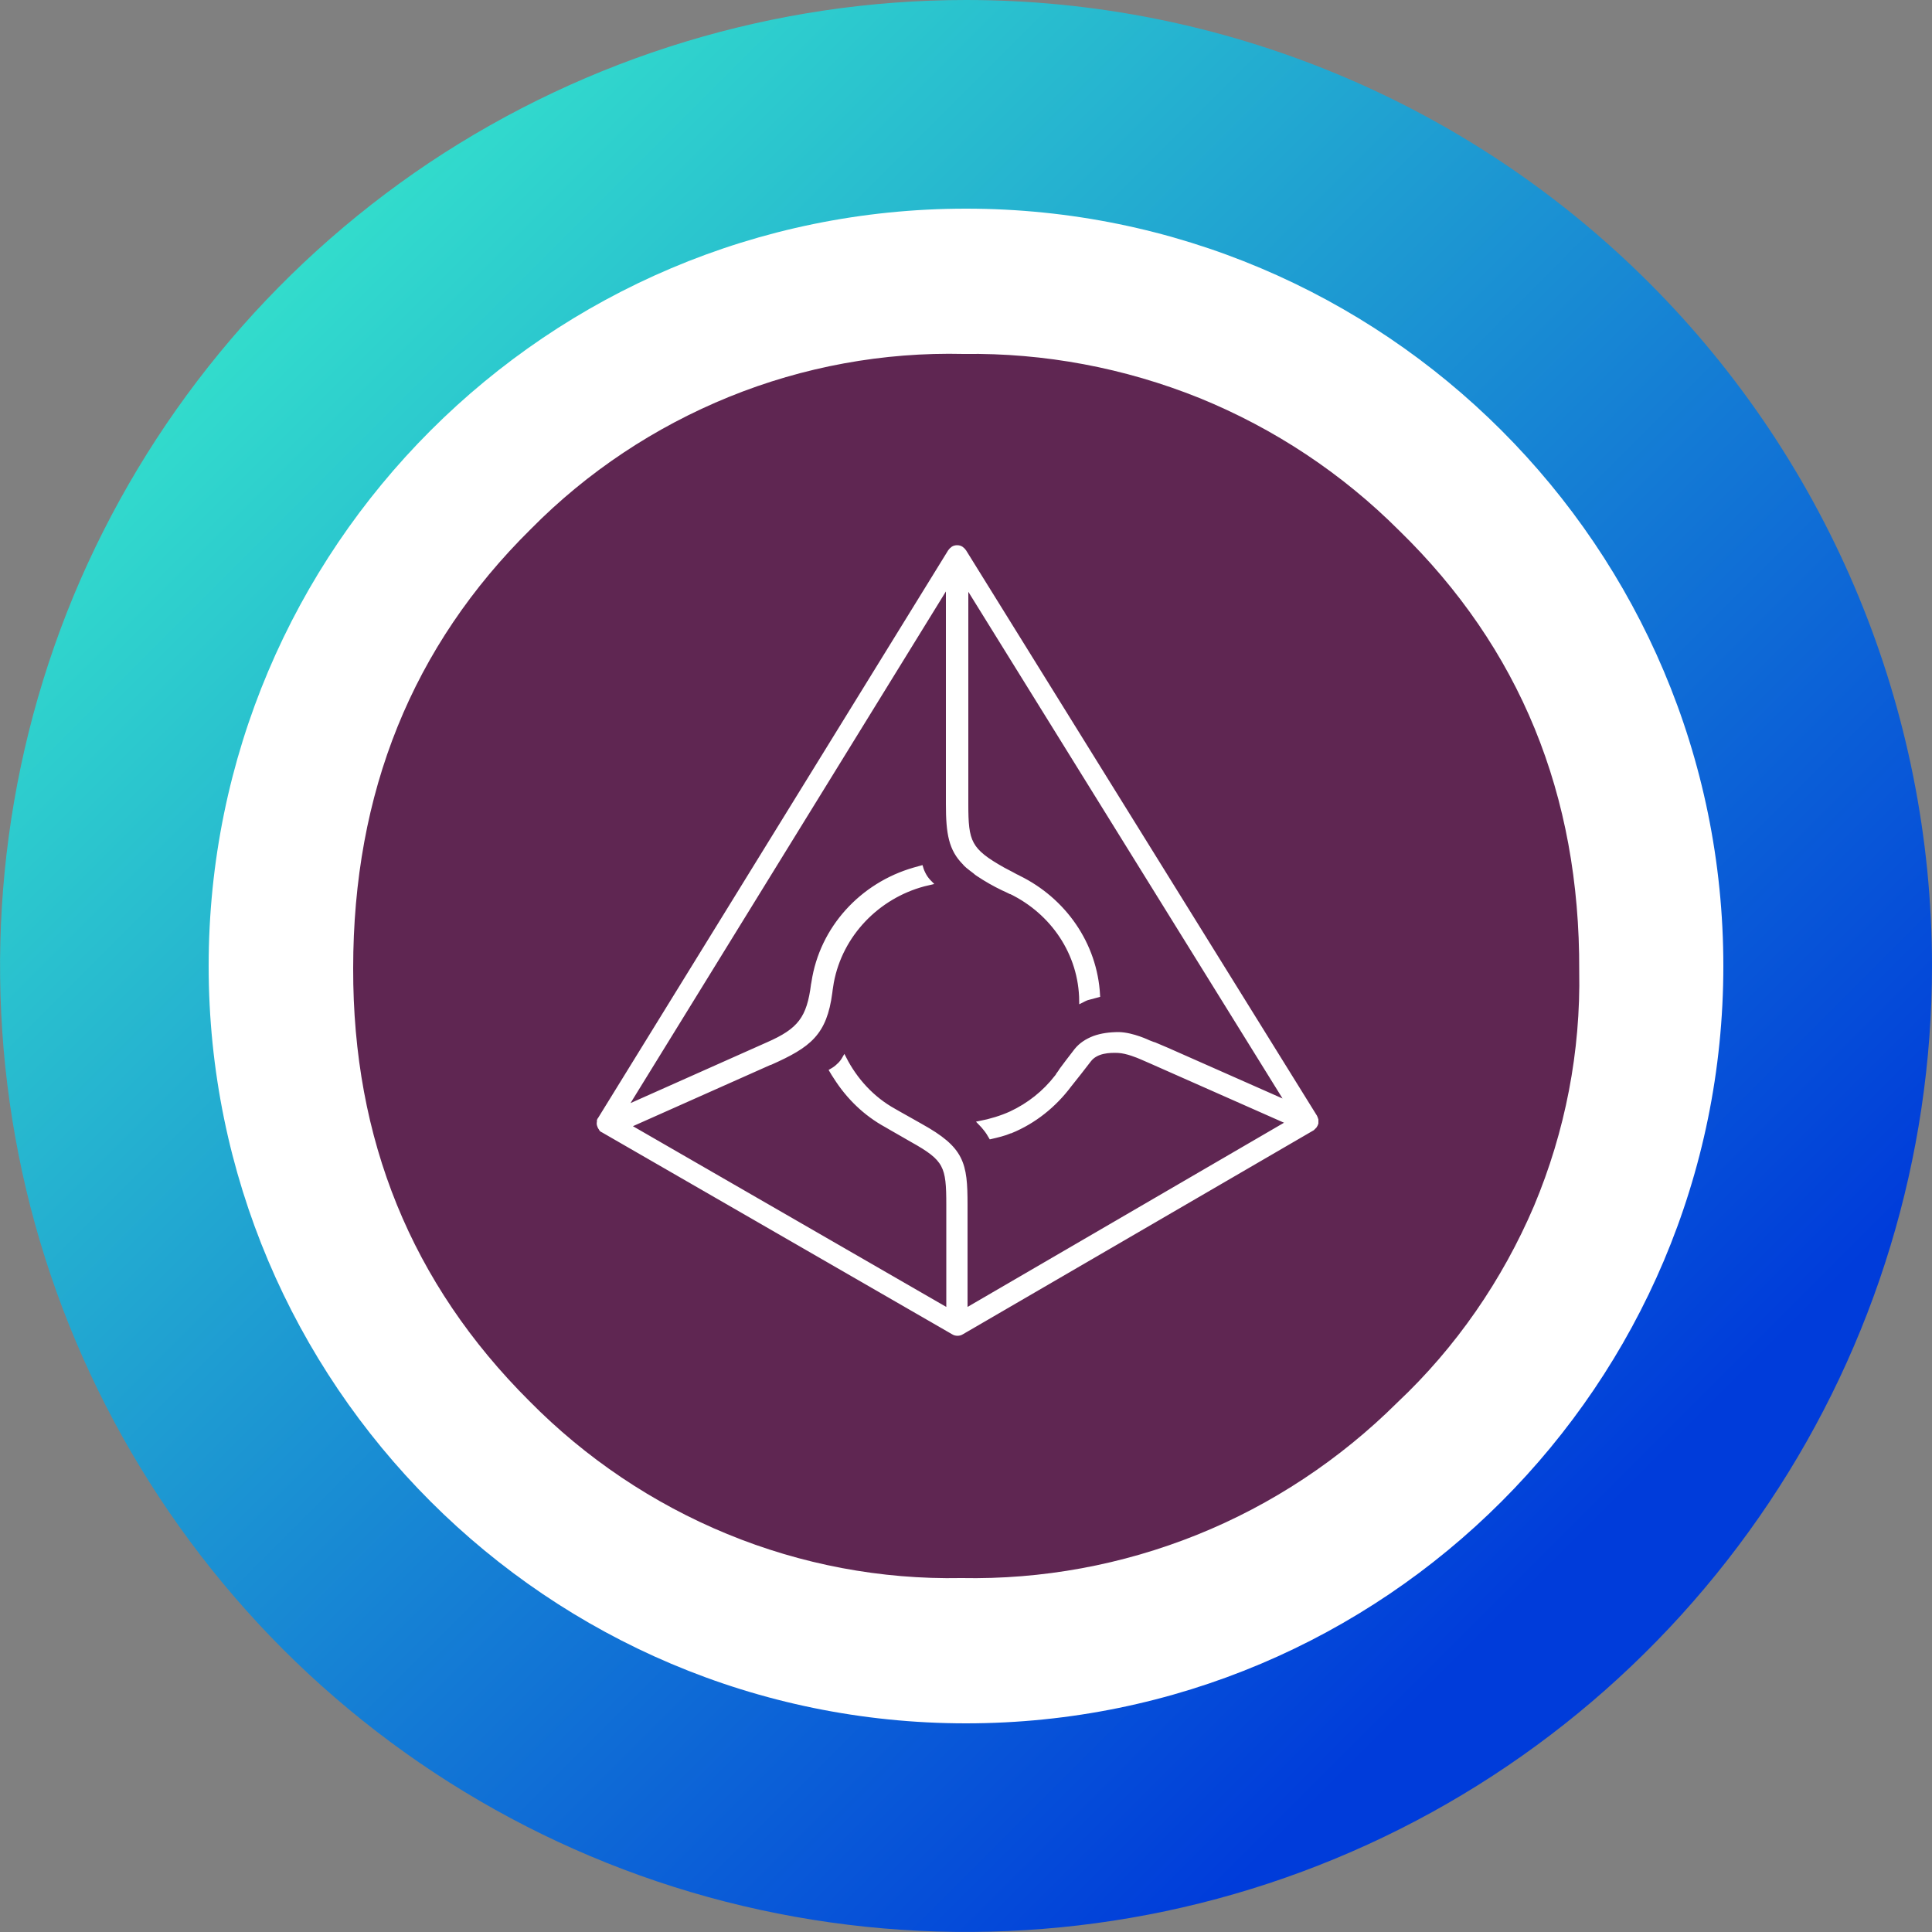 <?xml version="1.0" encoding="utf-8"?>
<!-- Generator: Adobe Illustrator 24.1.2, SVG Export Plug-In . SVG Version: 6.00 Build 0)  -->
<svg version="1.1" id="IREP" xmlns="http://www.w3.org/2000/svg" xmlns:xlink="http://www.w3.org/1999/xlink" x="0px" y="0px"
	 viewBox="0 0 500 500" style="enable-background:new 0 0 500 500;" xml:space="preserve">
<rect x="0" y="0" width="500" height="500" fill="#808080" stroke="none"/>
<style type="text/css">
	.st0{fill:url(#SVGID_1_);}
	.st1{fill:#FFFFFF;}
	.st2{fill:#5F2652;}
	.st3{fill-rule:evenodd;clip-rule:evenodd;fill:#FFFFFF;stroke:#FFFFFF;}
</style>
<linearGradient id="SVGID_1_" gradientUnits="userSpaceOnUse" x1="467.5" y1="34.501" x2="67.5" y2="434.501" gradientTransform="matrix(1 0 0 -1 0 502)">
	<stop  offset="0.159" style="stop-color:#003CDA"/>
	<stop  offset="1" style="stop-color:#33DFCC"/>
</linearGradient>
<path class="st0" d="M250,96.4c30.4,0,60.1,9,85.3,25.9c25.3,16.9,44.9,40.9,56.6,68.9c11.6,28.1,14.7,58.9,8.7,88.7
	c-5.9,29.8-20.6,57.2-42,78.6c-21.5,21.5-48.8,36.1-78.6,42c-29.8,5.9-60.7,2.9-88.7-8.7c-28.1-11.6-52.1-31.3-68.9-56.6
	c-16.9-25.3-25.9-55-25.9-85.3c0.1-40.7,16.3-79.8,45-108.6C170.2,112.7,209.3,96.5,250,96.4L250,96.4z M250,0
	c-49.4,0-97.8,14.7-138.9,42.1C70,69.6,38,108.6,19,154.3C0.1,200-4.8,250.3,4.8,298.8c9.6,48.5,33.5,93,68.4,128
	c35,35,79.5,58.8,128,68.4c48.5,9.6,98.8,4.7,144.4-14.2c45.7-18.9,84.7-51,112.2-92.1C485.3,347.8,500,299.4,500,250
	c0-66.3-26.3-129.9-73.2-176.8C379.9,26.3,316.3,0,250,0L250,0z"/>
<path class="st1" d="M250,446c108.2,0,196-87.7,196-196S358.2,54,250,54S54,141.8,54,250S141.8,446,250,446z"/>
<path class="st2" d="M361.6,363c-14.8,14.7-32.4,26.4-51.8,34.2c-19.4,7.8-40.1,11.6-61,11.2c-20.8,0.4-41.4-3.5-60.6-11.4
	s-36.6-19.6-51.2-34.4c-30.5-30.4-45.7-67.7-45.6-112c0-45.5,15.3-83.4,46-113.7c14.6-14.8,32.1-26.4,51.3-34.2
	c19.2-7.8,39.9-11.6,60.7-11.1c20.9-0.3,41.6,3.6,61,11.4c19.4,7.9,36.9,19.5,51.7,34.3c31.2,30.4,46.8,68.3,46.6,113.9
	c0.4,20.9-3.6,41.6-11.7,60.9C388.8,331.3,376.8,348.7,361.6,363L361.6,363z"/>
<path class="st3" d="M215.3,254.2l-0.3,1.9l-0.1,0.8c-1.4,10.6-5.4,13.7-15.5,18.2c0,0,0,0-0.1,0l-36.6,16.3l82.7,47.7v-27.3
	c0-10-0.6-11.8-9.4-16.7c-1.7-1-3.5-2-5.4-3.1l-1.2-0.7c-5.5-3-9.9-7.3-13.2-12.5c-0.1-0.2-1-1.5-1.1-1.7c0.7-0.4,1.3-0.8,1.9-1.4
	c0.6-0.5,1.1-1.2,1.5-1.9c2.9,5.7,7.3,10.5,12.9,13.6l1.4,0.8c1.9,1.1,3.8,2.1,5.5,3.1c10.8,6,11.6,9.7,11.6,20.5v27.3l83.5-48.6
	l-35.7-15.8l-2.3-1c-0.9-0.4-3.8-1.6-6-1.7c-2.2-0.1-5.7,0-7.5,2.4c-1.7,2.2-3.4,4.4-5.1,6.5c-3.9,5.2-9.1,9.4-15.2,11.9
	c0,0,0,0-0.1,0c-1.6,0.7-3.4,1.1-5.1,1.5c-0.4-0.7-0.9-1.5-1.4-2.1c-0.4-0.5-0.9-1.1-1.4-1.6c2.6-0.5,5.6-1.4,8-2.5l0,0
	c4.7-2.2,8.7-5.4,11.8-9.4c0.2-0.2,0.3-0.4,0.4-0.6c0.3-0.4,0.6-0.8,0.9-1.3c0.8-1.1,2.1-2.8,3.8-5c1.2-1.5,2.8-2.5,4.6-3.2l0,0
	c1.9-0.7,4.1-1,6.5-1c3.6,0.1,7.7,2.1,7.7,2.1l1.3,0.5l0.1,0l3.3,1.4c0,0,0,0,0,0l31.2,13.8l-83.1-134v56.7c0,9.8,0.7,11.9,9.6,16.9
	c0.7,0.4,1.4,0.7,2.1,1.1l1.1,0.6c0.3,0.1,0.6,0.3,0.8,0.4l0,0h0c11.6,5.7,19.8,17.1,20.5,30.5c-0.8,0.2-1.9,0.5-2.6,0.7
	c-0.5,0.1-1.2,0.5-1.8,0.8c-0.1-12.4-7.5-23-18.2-28.2l0,0c0,0-0.1,0-0.1,0c-0.6-0.3-1.2-0.6-1.9-0.9c-2.3-1.1-4.4-2.3-6.5-3.7
	c-0.3-0.2-0.6-0.4-0.9-0.7c-0.7-0.5-1.3-1-1.8-1.4c-0.3-0.3-0.6-0.5-0.8-0.8c-3.6-3.6-4.3-7.7-4.3-15.3v-56.8l-83.4,135.3l36.8-16.4
	h0c8.2-3.6,10.6-6.7,11.7-15.5c0-0.1,0.1-0.4,0.1-0.5c2.1-14,12.5-25.3,26.1-29.2l1.8-0.5c0.2,0.7,0.5,1.4,0.9,2.1
	c0.4,0.7,0.9,1.3,1.5,1.9l-1.7,0.4C227.1,232.1,217.6,241.9,215.3,254.2z M155.2,289.6l90.6-146.9c0.2-0.3,0.5-0.6,0.8-0.8
	c0.3-0.2,0.7-0.3,1.1-0.3c0.4,0,0.8,0.1,1.1,0.3c0.3,0.2,0.6,0.5,0.8,0.8L340.4,289c0.1,0.2,0.2,0.5,0.3,0.8c0,0.3,0,0.6,0,0.9
	c-0.1,0.3-0.2,0.5-0.4,0.8c-0.2,0.2-0.4,0.4-0.6,0.6l-90.8,52.8c-0.3,0.2-0.7,0.3-1.1,0.3c-0.4,0-0.8-0.1-1.1-0.3L156,292.6
	c-0.3-0.1-0.5-0.3-0.6-0.6c-0.2-0.2-0.3-0.5-0.4-0.8c-0.1-0.3-0.1-0.6,0-0.9C154.9,290.1,155,289.8,155.2,289.6z"/>
</svg>
